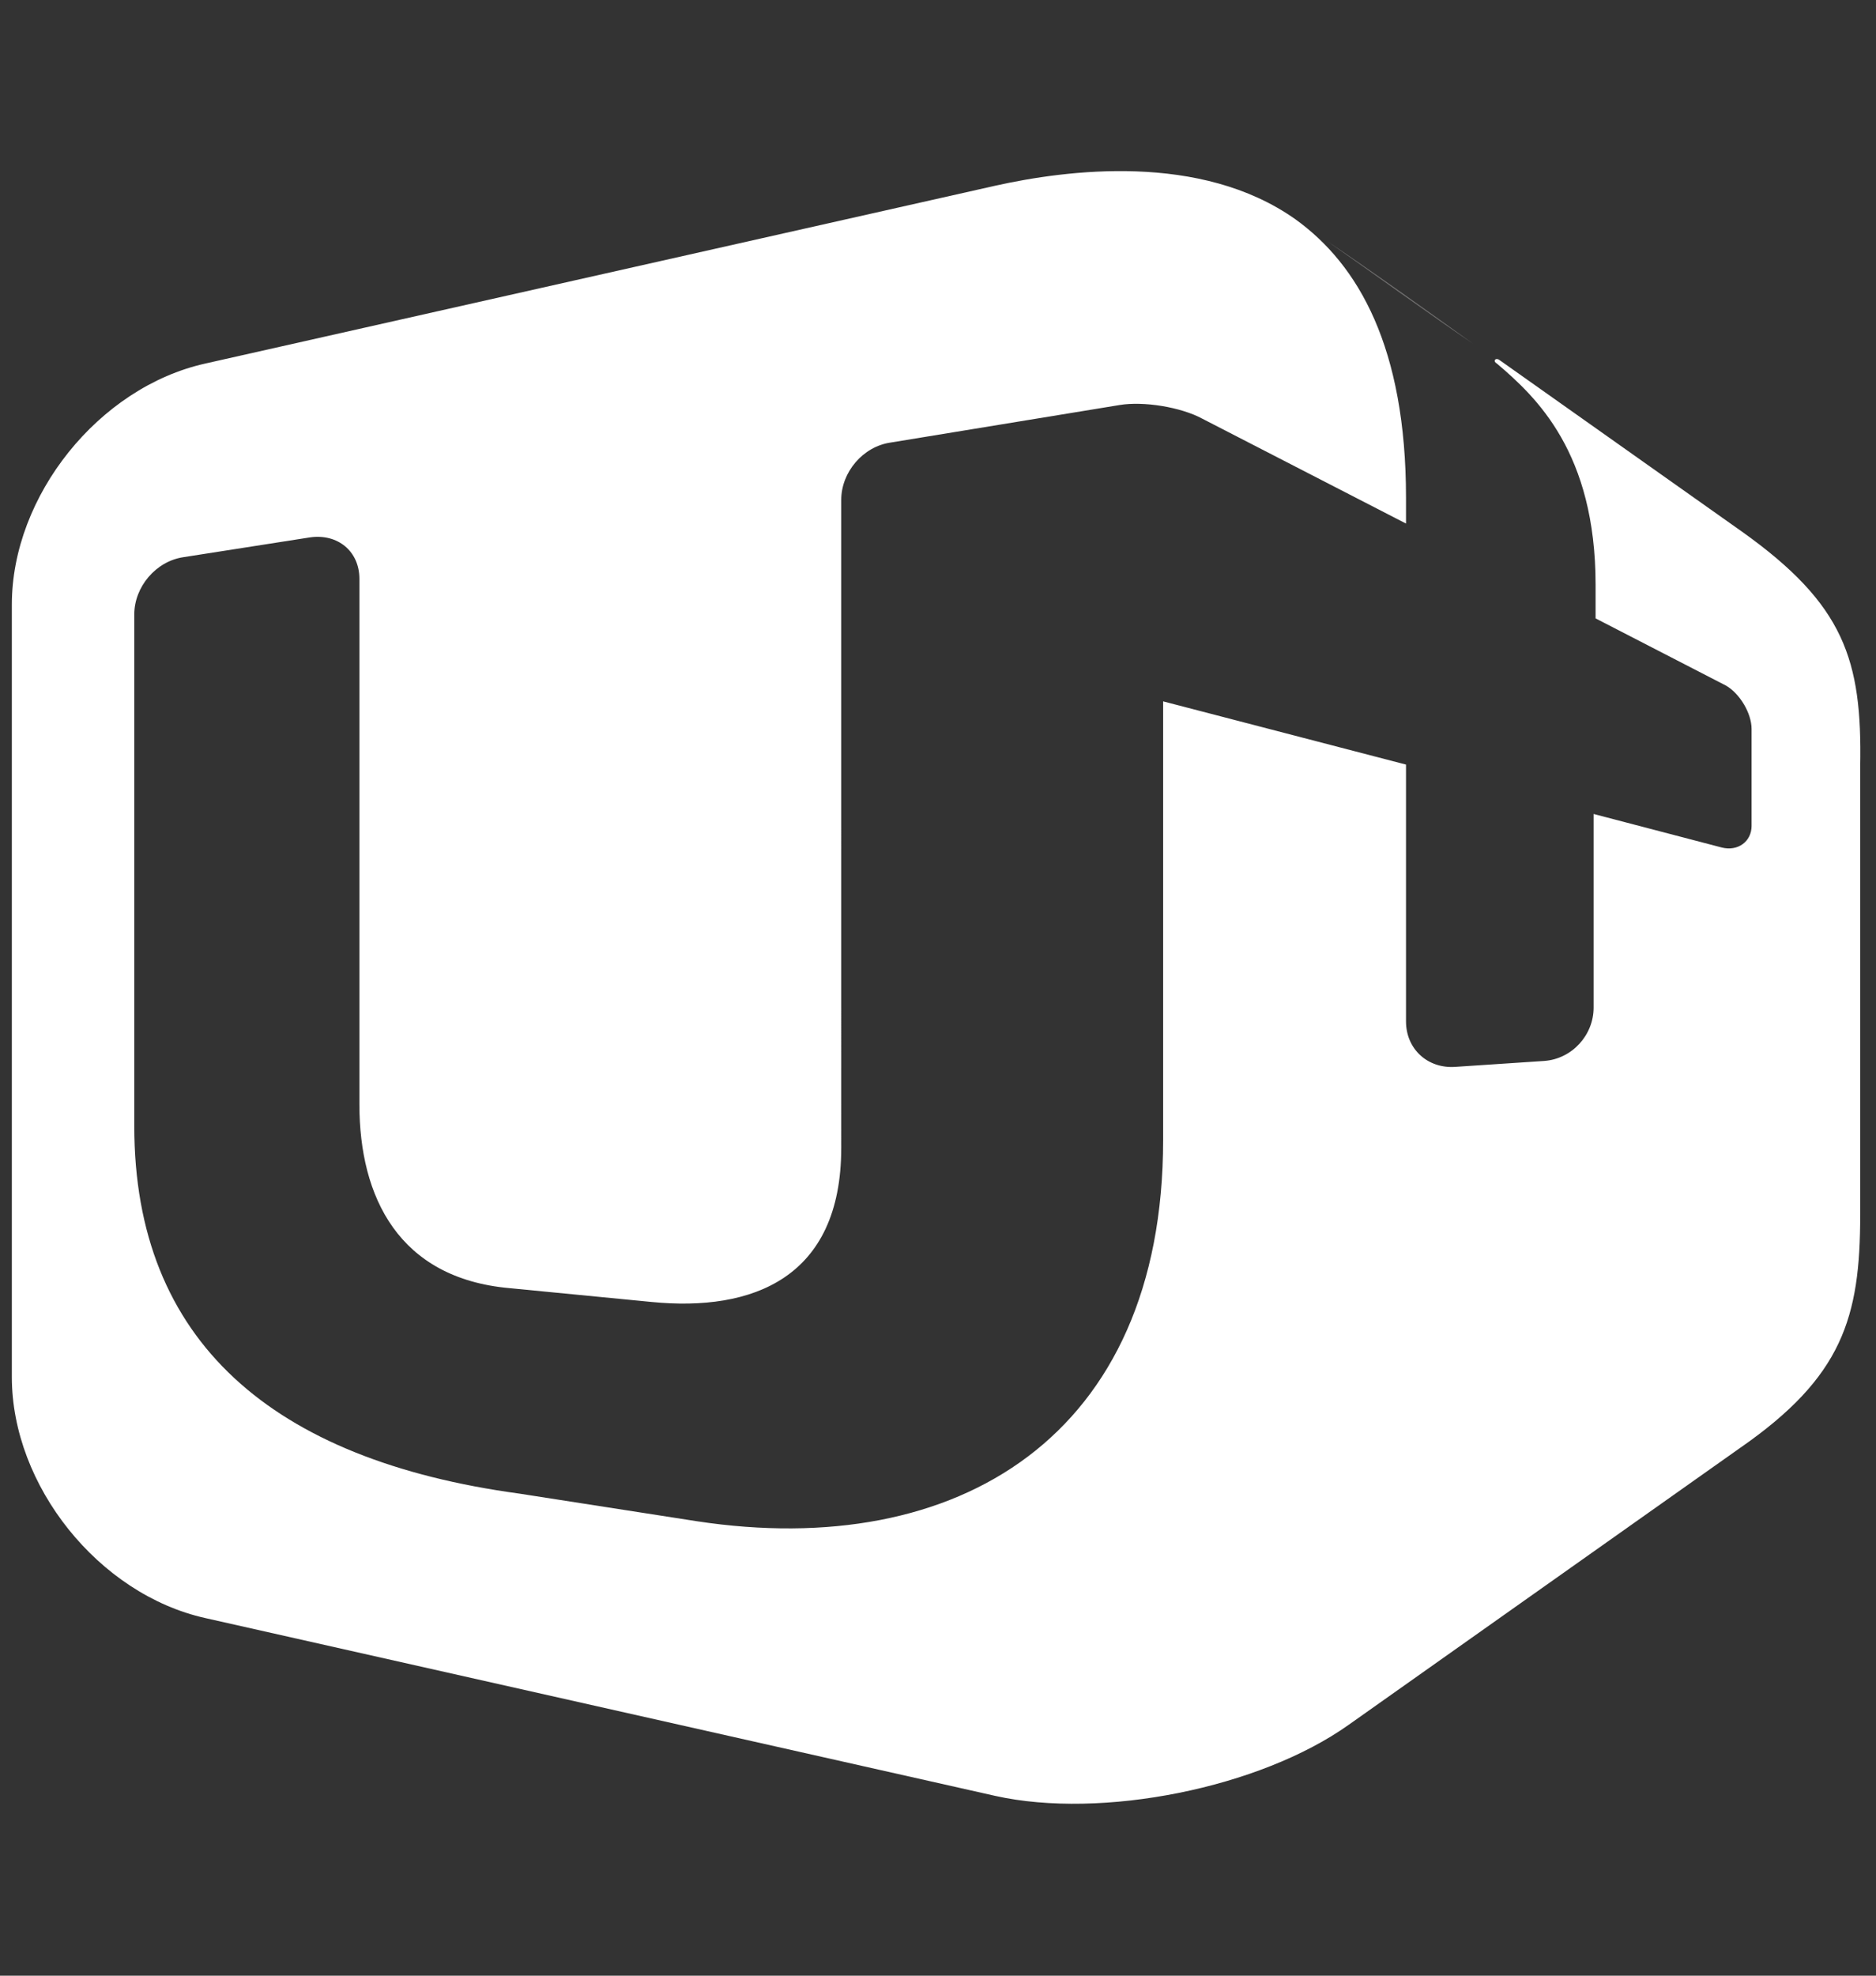 <?xml version="1.0" encoding="utf-8"?>
<!-- Generator: Adobe Illustrator 25.0.1, SVG Export Plug-In . SVG Version: 6.00 Build 0)  -->
<svg version="1.1" id="Layer_1" xmlns="http://www.w3.org/2000/svg" xmlns:xlink="http://www.w3.org/1999/xlink" x="0px" y="0px"
	 viewBox="0 0 95 100" style="enable-background:new 0 0 95 100;" xml:space="preserve">
<rect x="0" y="0" width="95" height="100" fill="#333333" stroke="none"/>
<style type="text/css">
	.st0{fill:#FFFFFF;}
	.st1{fill:#727171;}
</style>
<g>
	<path class="st0" d="M88.2,26.9l-12.3-8.7h0c0,0,0,0,0,0c-0.2-0.1-0.3,0.1-0.1,0.2c2,1.7,5,4.5,5,11.2v1.7l6.6,3.4
		c0.7,0.4,1.3,1.4,1.3,2.2v4.9c0,0.8-0.7,1.3-1.5,1.1l-6.5-1.7V51c0,1.4-1.1,2.6-2.5,2.7l-4.5,0.3c-1.4,0.1-2.5-0.9-2.5-2.3v-13
		l-12.3-3.2v22.2c0,15-10.4,21.3-23.6,19.3l-9-1.4C13.8,73.9,6.8,67.9,6.8,57V31.1c0-1.4,1.1-2.7,2.5-2.9l6.4-1
		c1.4-0.2,2.5,0.7,2.5,2.1v26.6c0,4.7,2,8.8,7.6,9.3l7.2,0.7c5.1,0.5,9.6-1.2,9.6-7.8V25.3c0-1.4,1.1-2.7,2.5-2.9l11.6-1.9
		c1.2-0.2,3.1,0.1,4.2,0.7l10.3,5.3v-1.3c0-7.6-2.4-11.8-5.6-14.1c-4.8-3.4-11.6-2.5-15.2-1.7l-40,9c-5.4,1.2-9.8,6.7-9.8,12.2v39.1
		c0,5.5,4.4,11,9.8,12.2l40,9c5.4,1.2,13.4-0.4,17.9-3.6l19.8-14c5.2-3.6,6.1-6.6,6.1-11.8V38.8C94.3,33.4,93.4,30.6,88.2,26.9z"/>
	<path class="st1" d="M67.2,12.2c2,1.4,5.6,4,7.4,5.2C72.8,16.1,69.3,13.6,67.2,12.2z"/>
</g>
</svg>
